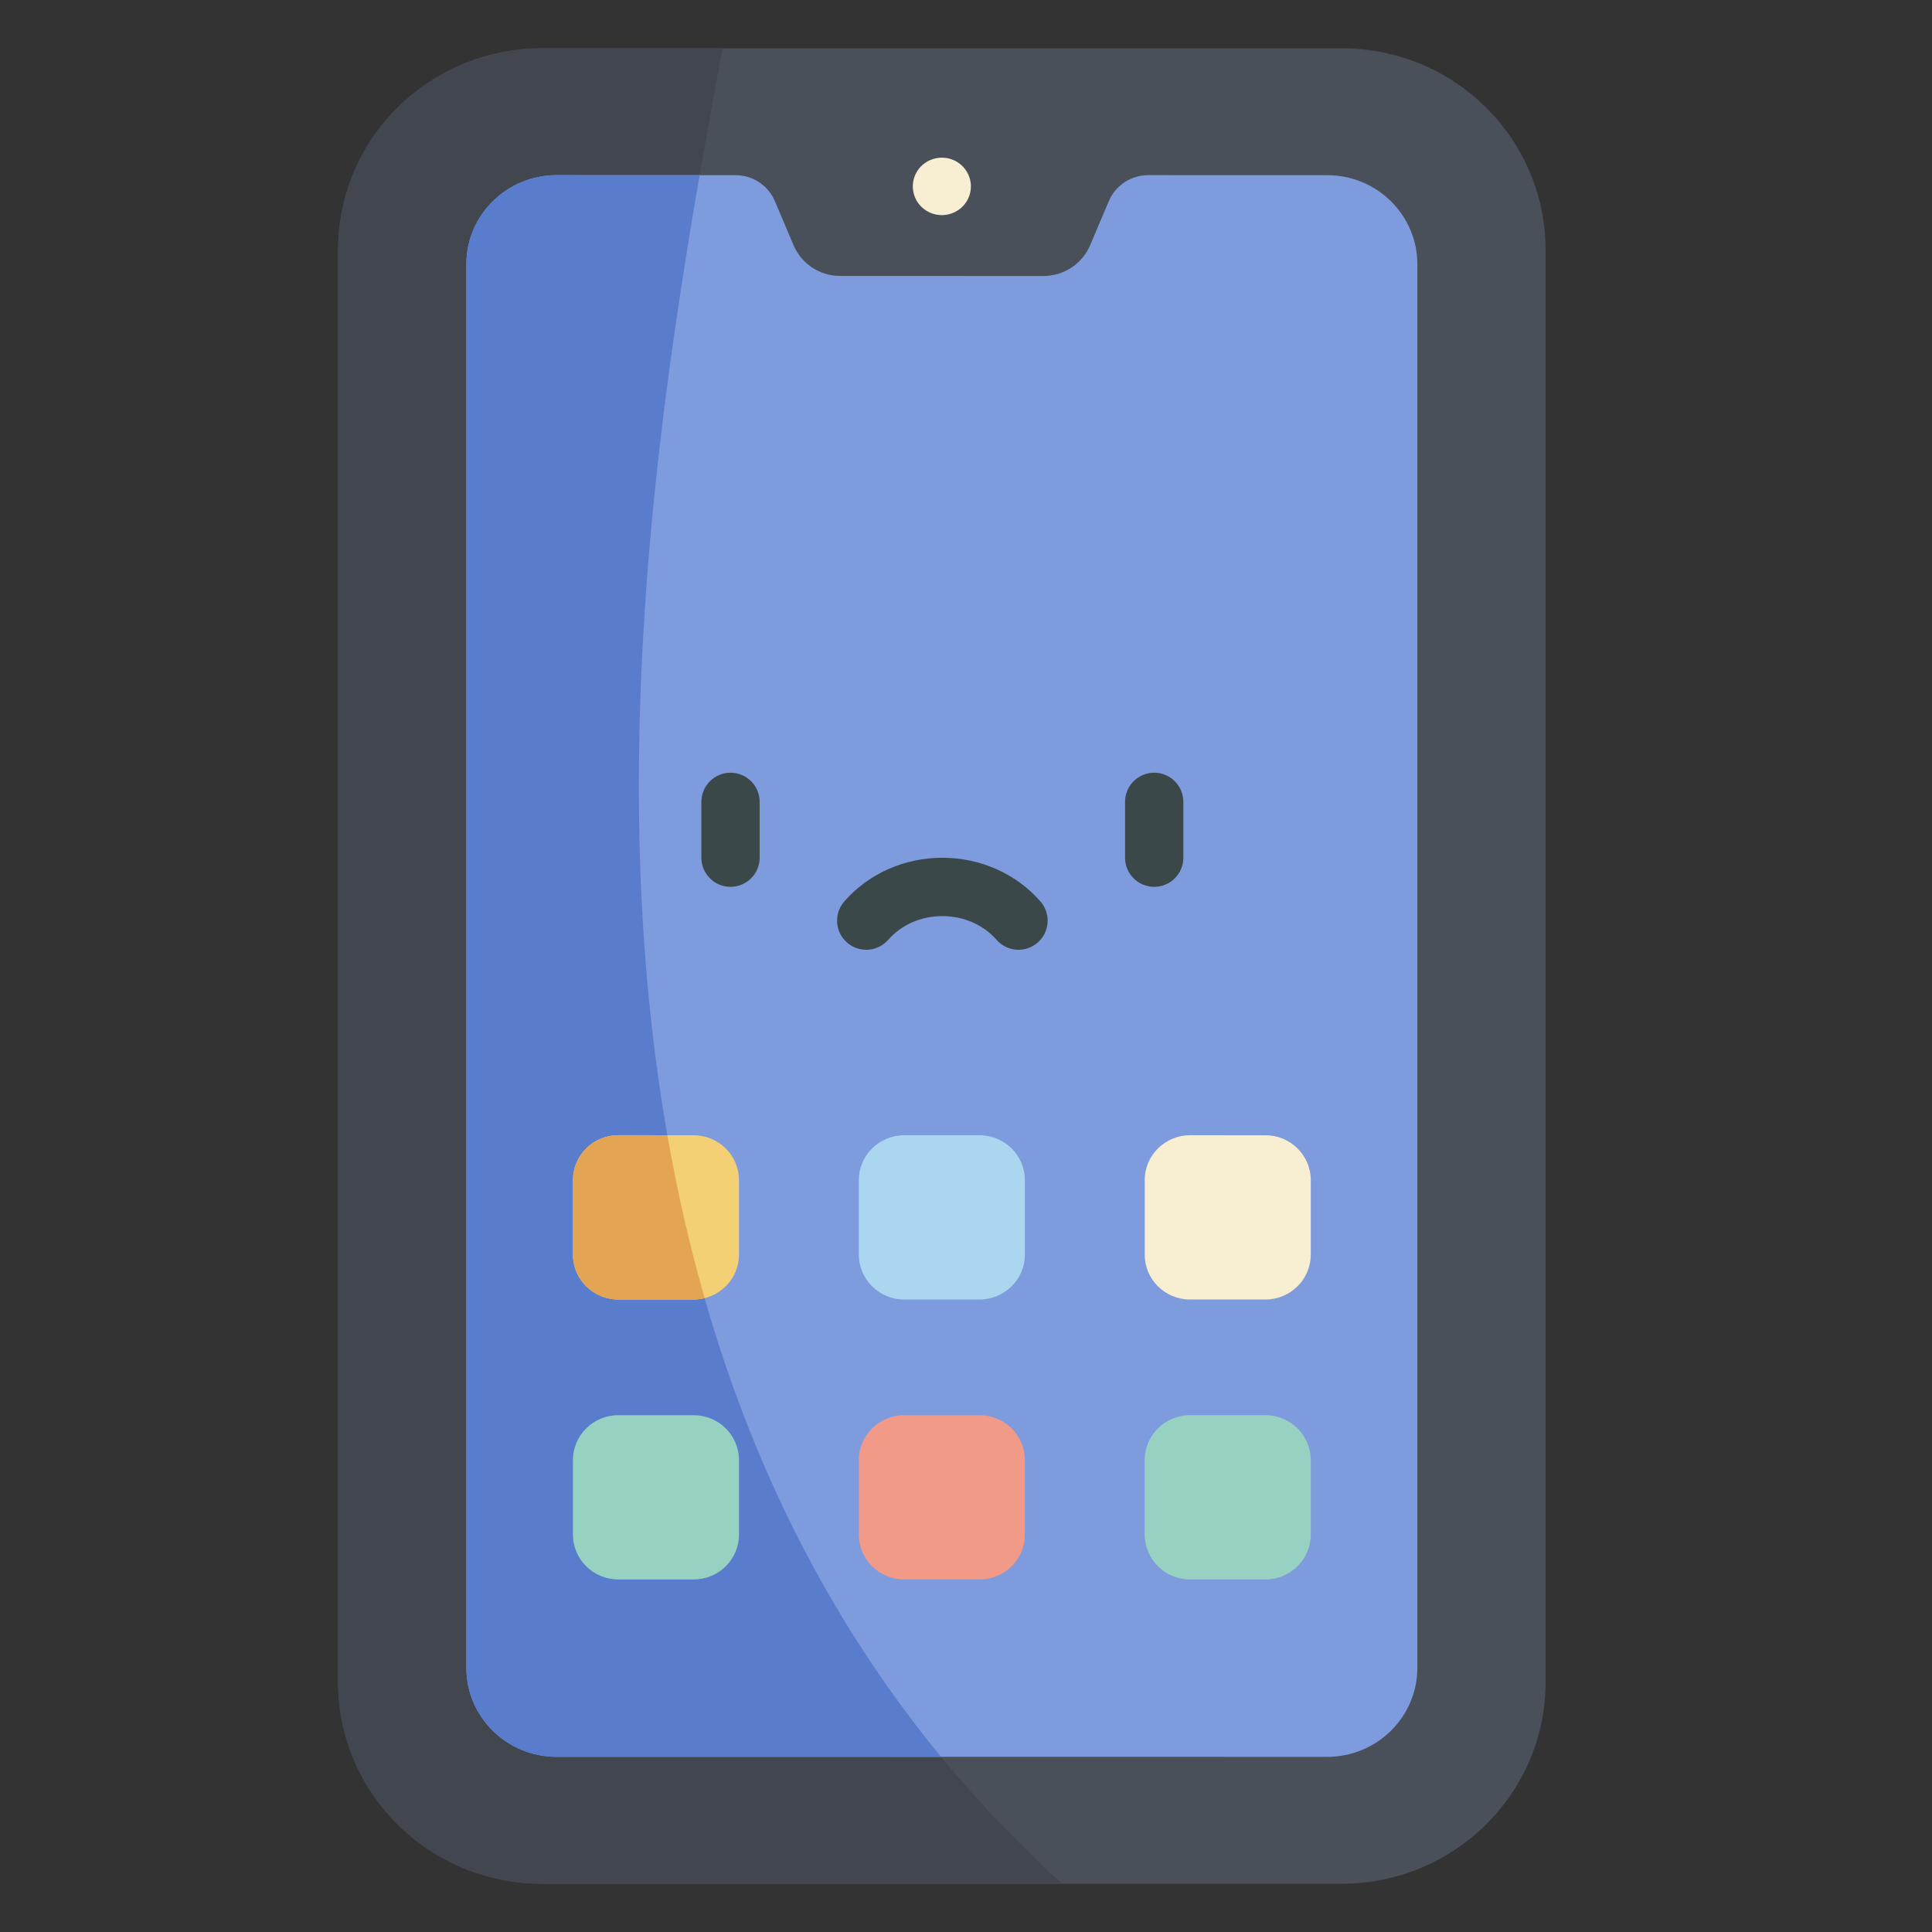 <?xml version="1.0" encoding="UTF-8"?> <svg xmlns="http://www.w3.org/2000/svg" width="40" height="40" viewBox="0 0 40 40" fill="none"><rect x="0" y="0" width="40" height="40" fill="#333333" stroke="none"/><path d="M27.779 39L11.221 39C8.89 39 7 37.13 7 34.825L7 5.176C7 2.87 8.89 1 11.221 1L27.779 1C30.11 1 32 2.87 32 5.176L32 34.825C32 37.13 30.11 39 27.779 39Z" fill="#495059"></path><path d="M11.221 39H21.988C9.971 28.086 13.259 10.309 14.956 1L11.221 1C8.89 1 7 2.87 7 5.176L7 34.825C7 37.13 8.89 39 11.221 39Z" fill="#41464F"></path><path d="M27.479 3.627L23.774 3.626C23.599 3.626 23.428 3.678 23.283 3.773C23.138 3.869 23.024 4.005 22.957 4.164L22.571 5.076C22.491 5.265 22.356 5.426 22.184 5.54C22.012 5.653 21.809 5.714 21.602 5.714L17.398 5.713C17.191 5.714 16.988 5.653 16.816 5.54C16.644 5.426 16.509 5.265 16.429 5.076L16.043 4.164C15.975 4.005 15.862 3.869 15.717 3.773C15.571 3.677 15.401 3.626 15.226 3.627L11.521 3.626C10.491 3.627 9.655 4.453 9.655 5.472L9.655 34.528C9.655 35.547 10.49 36.373 11.521 36.373L27.479 36.374C28.51 36.373 29.345 35.547 29.345 34.528L29.345 5.472C29.345 4.453 28.509 3.627 27.479 3.627Z" fill="#7E9BDE"></path><path d="M11.521 36.373L19.484 36.374C11.32 26.446 12.942 12.547 14.485 3.627L11.521 3.626C10.491 3.627 9.655 4.453 9.655 5.472L9.655 34.528C9.655 35.547 10.49 36.373 11.521 36.373Z" fill="#5A7CCC"></path><path d="M14.36 26.905L12.802 26.905C12.283 26.905 11.862 26.488 11.862 25.975L11.862 24.433C11.862 23.92 12.283 23.503 12.802 23.503L14.36 23.504C14.88 23.504 15.3 23.92 15.3 24.433L15.3 25.975C15.3 26.488 14.88 26.904 14.36 26.905Z" fill="#F2D073"></path><path d="M14.589 26.876C14.27 25.762 14.015 24.635 13.817 23.504L12.802 23.503C12.283 23.503 11.862 23.92 11.862 24.433L11.862 25.975C11.862 26.488 12.283 26.905 12.802 26.905L14.36 26.905C14.437 26.904 14.514 26.895 14.589 26.876Z" fill="#E3A554"></path><path d="M20.279 26.905L18.721 26.905C18.202 26.905 17.781 26.488 17.781 25.975L17.781 24.433C17.781 23.92 18.202 23.504 18.721 23.504L20.279 23.504C20.798 23.504 21.219 23.92 21.219 24.433L21.219 25.975C21.219 26.488 20.798 26.904 20.279 26.905Z" fill="#AAD7EF"></path><path d="M26.198 26.905L24.639 26.905C24.12 26.905 23.7 26.489 23.7 25.975L23.7 24.433C23.7 23.92 24.12 23.504 24.64 23.503L26.198 23.504C26.717 23.503 27.138 23.92 27.138 24.433L27.138 25.975C27.138 26.488 26.717 26.905 26.198 26.905Z" fill="#F8EED1"></path><path d="M14.361 32.701L12.802 32.701C12.283 32.701 11.862 32.285 11.862 31.771L11.862 30.23C11.862 29.716 12.283 29.3 12.802 29.3L14.36 29.3C14.88 29.3 15.3 29.716 15.3 30.23L15.3 31.771C15.3 32.285 14.88 32.701 14.361 32.701Z" fill="#97D1C2"></path><path d="M20.279 32.701L18.721 32.701C18.201 32.701 17.781 32.285 17.781 31.771L17.781 30.23C17.781 29.716 18.201 29.3 18.721 29.3L20.279 29.3C20.798 29.3 21.219 29.716 21.219 30.23L21.219 31.771C21.219 32.285 20.798 32.701 20.279 32.701Z" fill="#F19A87"></path><path d="M26.198 32.701L24.639 32.701C24.12 32.701 23.7 32.285 23.7 31.771L23.7 30.23C23.7 29.716 24.12 29.3 24.639 29.3L26.198 29.3C26.717 29.3 27.138 29.716 27.138 30.23L27.138 31.771C27.138 32.285 26.717 32.701 26.198 32.701Z" fill="#97D1C2"></path><path d="M20.065 4.063C20.011 4.211 19.898 4.332 19.754 4.398C19.609 4.465 19.444 4.472 19.294 4.418C19.144 4.364 19.022 4.253 18.955 4.11C18.887 3.967 18.88 3.804 18.935 3.655C18.989 3.507 19.101 3.386 19.246 3.32C19.391 3.253 19.556 3.246 19.706 3.3C19.856 3.354 19.978 3.465 20.045 3.608C20.113 3.751 20.12 3.915 20.065 4.063Z" fill="#F8EED1"></path><path d="M23.896 15.998C24.056 15.998 24.21 16.062 24.323 16.175C24.436 16.288 24.5 16.442 24.5 16.602L24.5 17.758C24.5 17.918 24.436 18.071 24.323 18.184C24.21 18.298 24.056 18.361 23.896 18.361C23.736 18.361 23.583 18.298 23.47 18.184C23.356 18.071 23.293 17.918 23.293 17.758L23.293 16.602C23.293 16.523 23.308 16.444 23.339 16.371C23.369 16.298 23.413 16.231 23.47 16.175C23.526 16.119 23.592 16.075 23.665 16.044C23.739 16.014 23.817 15.998 23.896 15.998ZM15.124 15.998C15.284 15.998 15.438 16.062 15.551 16.175C15.665 16.288 15.728 16.442 15.728 16.602L15.728 17.758C15.728 17.918 15.665 18.071 15.551 18.184C15.438 18.298 15.284 18.361 15.124 18.361C14.964 18.361 14.811 18.298 14.698 18.184C14.585 18.071 14.521 17.918 14.521 17.758L14.521 16.602C14.521 16.523 14.537 16.444 14.567 16.371C14.597 16.298 14.642 16.231 14.698 16.175C14.754 16.119 14.82 16.075 14.893 16.044C14.967 16.014 15.045 15.998 15.124 15.998ZM19.51 17.759C20.299 17.759 21.039 18.089 21.541 18.663C21.593 18.723 21.633 18.792 21.659 18.867C21.684 18.942 21.694 19.022 21.689 19.101C21.683 19.18 21.663 19.257 21.628 19.328C21.592 19.399 21.544 19.463 21.484 19.515C21.424 19.567 21.355 19.607 21.28 19.632C21.205 19.658 21.125 19.668 21.046 19.663C20.967 19.657 20.89 19.637 20.819 19.601C20.748 19.566 20.684 19.517 20.632 19.458C20.359 19.146 19.951 18.967 19.51 18.967C19.07 18.967 18.662 19.146 18.389 19.458C18.337 19.517 18.273 19.566 18.202 19.601C18.131 19.637 18.054 19.657 17.975 19.663C17.896 19.668 17.816 19.658 17.741 19.632C17.666 19.607 17.597 19.567 17.537 19.515C17.477 19.463 17.428 19.399 17.393 19.328C17.358 19.257 17.337 19.18 17.332 19.101C17.327 19.022 17.337 18.942 17.362 18.867C17.388 18.792 17.428 18.723 17.48 18.663C17.982 18.089 18.722 17.759 19.51 17.759Z" fill="#3A484A"></path></svg> 